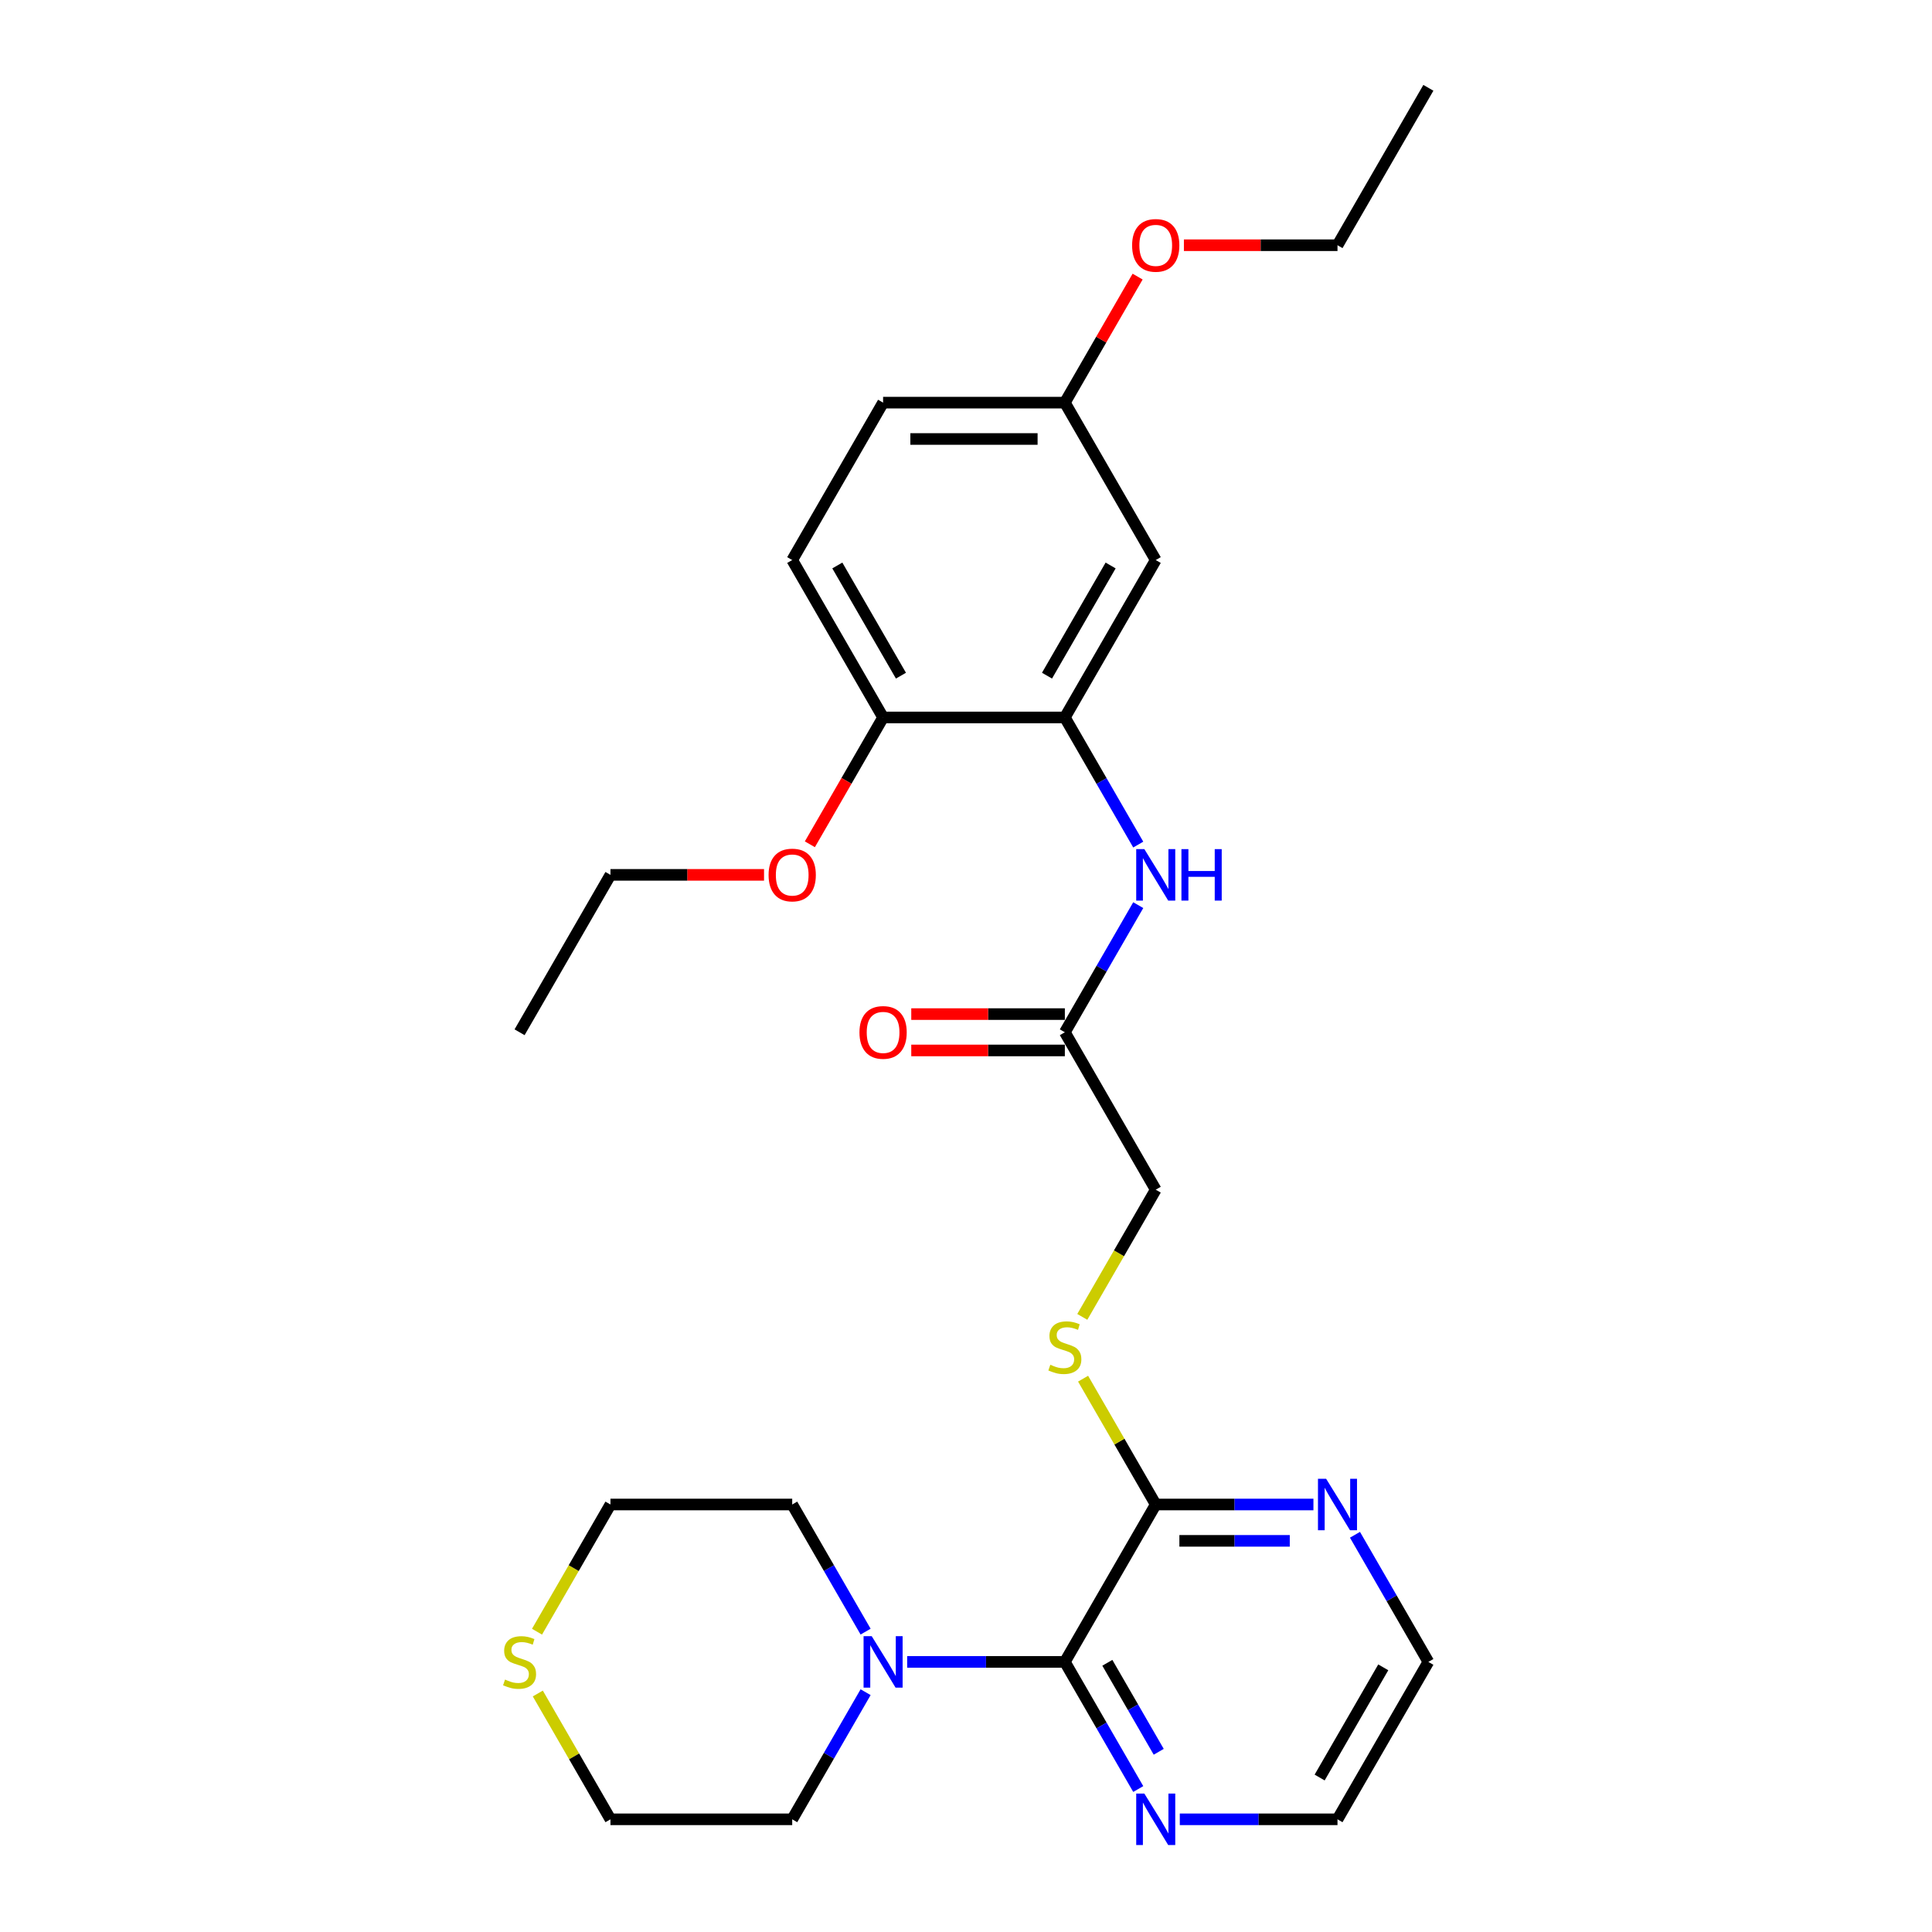 <?xml version='1.0' encoding='iso-8859-1'?>
<svg version='1.1' baseProfile='full'
              xmlns='http://www.w3.org/2000/svg'
                      xmlns:rdkit='http://www.rdkit.org/xml'
                      xmlns:xlink='http://www.w3.org/1999/xlink'
                  xml:space='preserve'
width='1000px' height='1000px' viewBox='0 0 1000 1000'>
<!-- END OF HEADER -->
<rect style='opacity:1.0;fill:#FFFFFF;stroke:none' width='1000' height='1000' x='0' y='0'> </rect>
<path class='bond-0' d='M 551.166,860.201 L 510.354,860.201' style='fill:none;fill-rule:evenodd;stroke:#000000;stroke-width:6px;stroke-linecap:butt;stroke-linejoin:miter;stroke-opacity:1' />
<path class='bond-0' d='M 510.354,860.201 L 469.543,860.201' style='fill:none;fill-rule:evenodd;stroke:#0000FF;stroke-width:6px;stroke-linecap:butt;stroke-linejoin:miter;stroke-opacity:1' />
<path class='bond-1' d='M 551.166,860.201 L 598.205,778.726' style='fill:none;fill-rule:evenodd;stroke:#000000;stroke-width:6px;stroke-linecap:butt;stroke-linejoin:miter;stroke-opacity:1' />
<path class='bond-7' d='M 551.166,860.201 L 570.161,893.101' style='fill:none;fill-rule:evenodd;stroke:#000000;stroke-width:6px;stroke-linecap:butt;stroke-linejoin:miter;stroke-opacity:1' />
<path class='bond-7' d='M 570.161,893.101 L 589.156,926.002' style='fill:none;fill-rule:evenodd;stroke:#0000FF;stroke-width:6px;stroke-linecap:butt;stroke-linejoin:miter;stroke-opacity:1' />
<path class='bond-7' d='M 573.159,860.663 L 586.456,883.693' style='fill:none;fill-rule:evenodd;stroke:#000000;stroke-width:6px;stroke-linecap:butt;stroke-linejoin:miter;stroke-opacity:1' />
<path class='bond-7' d='M 586.456,883.693 L 599.753,906.724' style='fill:none;fill-rule:evenodd;stroke:#0000FF;stroke-width:6px;stroke-linecap:butt;stroke-linejoin:miter;stroke-opacity:1' />
<path class='bond-17' d='M 448.038,875.874 L 429.043,908.775' style='fill:none;fill-rule:evenodd;stroke:#0000FF;stroke-width:6px;stroke-linecap:butt;stroke-linejoin:miter;stroke-opacity:1' />
<path class='bond-17' d='M 429.043,908.775 L 410.048,941.675' style='fill:none;fill-rule:evenodd;stroke:#000000;stroke-width:6px;stroke-linecap:butt;stroke-linejoin:miter;stroke-opacity:1' />
<path class='bond-18' d='M 448.038,844.527 L 429.043,811.627' style='fill:none;fill-rule:evenodd;stroke:#0000FF;stroke-width:6px;stroke-linecap:butt;stroke-linejoin:miter;stroke-opacity:1' />
<path class='bond-18' d='M 429.043,811.627 L 410.048,778.726' style='fill:none;fill-rule:evenodd;stroke:#000000;stroke-width:6px;stroke-linecap:butt;stroke-linejoin:miter;stroke-opacity:1' />
<path class='bond-6' d='M 598.205,778.726 L 579.406,746.164' style='fill:none;fill-rule:evenodd;stroke:#000000;stroke-width:6px;stroke-linecap:butt;stroke-linejoin:miter;stroke-opacity:1' />
<path class='bond-6' d='M 579.406,746.164 L 560.606,713.602' style='fill:none;fill-rule:evenodd;stroke:#CCCC00;stroke-width:6px;stroke-linecap:butt;stroke-linejoin:miter;stroke-opacity:1' />
<path class='bond-8' d='M 598.205,778.726 L 639.017,778.726' style='fill:none;fill-rule:evenodd;stroke:#000000;stroke-width:6px;stroke-linecap:butt;stroke-linejoin:miter;stroke-opacity:1' />
<path class='bond-8' d='M 639.017,778.726 L 679.828,778.726' style='fill:none;fill-rule:evenodd;stroke:#0000FF;stroke-width:6px;stroke-linecap:butt;stroke-linejoin:miter;stroke-opacity:1' />
<path class='bond-8' d='M 610.449,797.542 L 639.017,797.542' style='fill:none;fill-rule:evenodd;stroke:#000000;stroke-width:6px;stroke-linecap:butt;stroke-linejoin:miter;stroke-opacity:1' />
<path class='bond-8' d='M 639.017,797.542 L 667.585,797.542' style='fill:none;fill-rule:evenodd;stroke:#0000FF;stroke-width:6px;stroke-linecap:butt;stroke-linejoin:miter;stroke-opacity:1' />
<path class='bond-2' d='M 551.166,371.353 L 570.161,404.254' style='fill:none;fill-rule:evenodd;stroke:#000000;stroke-width:6px;stroke-linecap:butt;stroke-linejoin:miter;stroke-opacity:1' />
<path class='bond-2' d='M 570.161,404.254 L 589.156,437.154' style='fill:none;fill-rule:evenodd;stroke:#0000FF;stroke-width:6px;stroke-linecap:butt;stroke-linejoin:miter;stroke-opacity:1' />
<path class='bond-5' d='M 551.166,371.353 L 598.205,289.878' style='fill:none;fill-rule:evenodd;stroke:#000000;stroke-width:6px;stroke-linecap:butt;stroke-linejoin:miter;stroke-opacity:1' />
<path class='bond-5' d='M 541.927,349.724 L 574.854,292.692' style='fill:none;fill-rule:evenodd;stroke:#000000;stroke-width:6px;stroke-linecap:butt;stroke-linejoin:miter;stroke-opacity:1' />
<path class='bond-9' d='M 551.166,371.353 L 457.087,371.353' style='fill:none;fill-rule:evenodd;stroke:#000000;stroke-width:6px;stroke-linecap:butt;stroke-linejoin:miter;stroke-opacity:1' />
<path class='bond-3' d='M 589.156,468.501 L 570.161,501.402' style='fill:none;fill-rule:evenodd;stroke:#0000FF;stroke-width:6px;stroke-linecap:butt;stroke-linejoin:miter;stroke-opacity:1' />
<path class='bond-3' d='M 570.161,501.402 L 551.166,534.302' style='fill:none;fill-rule:evenodd;stroke:#000000;stroke-width:6px;stroke-linecap:butt;stroke-linejoin:miter;stroke-opacity:1' />
<path class='bond-4' d='M 551.166,534.302 L 598.205,615.777' style='fill:none;fill-rule:evenodd;stroke:#000000;stroke-width:6px;stroke-linecap:butt;stroke-linejoin:miter;stroke-opacity:1' />
<path class='bond-11' d='M 551.166,524.894 L 511.418,524.894' style='fill:none;fill-rule:evenodd;stroke:#000000;stroke-width:6px;stroke-linecap:butt;stroke-linejoin:miter;stroke-opacity:1' />
<path class='bond-11' d='M 511.418,524.894 L 471.669,524.894' style='fill:none;fill-rule:evenodd;stroke:#FF0000;stroke-width:6px;stroke-linecap:butt;stroke-linejoin:miter;stroke-opacity:1' />
<path class='bond-11' d='M 551.166,543.71 L 511.418,543.71' style='fill:none;fill-rule:evenodd;stroke:#000000;stroke-width:6px;stroke-linecap:butt;stroke-linejoin:miter;stroke-opacity:1' />
<path class='bond-11' d='M 511.418,543.71 L 471.669,543.71' style='fill:none;fill-rule:evenodd;stroke:#FF0000;stroke-width:6px;stroke-linecap:butt;stroke-linejoin:miter;stroke-opacity:1' />
<path class='bond-14' d='M 598.205,289.878 L 551.166,208.404' style='fill:none;fill-rule:evenodd;stroke:#000000;stroke-width:6px;stroke-linecap:butt;stroke-linejoin:miter;stroke-opacity:1' />
<path class='bond-12' d='M 560.193,681.616 L 579.199,648.696' style='fill:none;fill-rule:evenodd;stroke:#CCCC00;stroke-width:6px;stroke-linecap:butt;stroke-linejoin:miter;stroke-opacity:1' />
<path class='bond-12' d='M 579.199,648.696 L 598.205,615.777' style='fill:none;fill-rule:evenodd;stroke:#000000;stroke-width:6px;stroke-linecap:butt;stroke-linejoin:miter;stroke-opacity:1' />
<path class='bond-22' d='M 610.661,941.675 L 651.473,941.675' style='fill:none;fill-rule:evenodd;stroke:#0000FF;stroke-width:6px;stroke-linecap:butt;stroke-linejoin:miter;stroke-opacity:1' />
<path class='bond-22' d='M 651.473,941.675 L 692.284,941.675' style='fill:none;fill-rule:evenodd;stroke:#000000;stroke-width:6px;stroke-linecap:butt;stroke-linejoin:miter;stroke-opacity:1' />
<path class='bond-28' d='M 701.333,794.4 L 720.328,827.3' style='fill:none;fill-rule:evenodd;stroke:#0000FF;stroke-width:6px;stroke-linecap:butt;stroke-linejoin:miter;stroke-opacity:1' />
<path class='bond-28' d='M 720.328,827.3 L 739.323,860.201' style='fill:none;fill-rule:evenodd;stroke:#000000;stroke-width:6px;stroke-linecap:butt;stroke-linejoin:miter;stroke-opacity:1' />
<path class='bond-13' d='M 457.087,371.353 L 410.048,289.878' style='fill:none;fill-rule:evenodd;stroke:#000000;stroke-width:6px;stroke-linecap:butt;stroke-linejoin:miter;stroke-opacity:1' />
<path class='bond-13' d='M 466.326,349.724 L 433.399,292.692' style='fill:none;fill-rule:evenodd;stroke:#000000;stroke-width:6px;stroke-linecap:butt;stroke-linejoin:miter;stroke-opacity:1' />
<path class='bond-16' d='M 457.087,371.353 L 438.135,404.178' style='fill:none;fill-rule:evenodd;stroke:#000000;stroke-width:6px;stroke-linecap:butt;stroke-linejoin:miter;stroke-opacity:1' />
<path class='bond-16' d='M 438.135,404.178 L 419.184,437.004' style='fill:none;fill-rule:evenodd;stroke:#FF0000;stroke-width:6px;stroke-linecap:butt;stroke-linejoin:miter;stroke-opacity:1' />
<path class='bond-10' d='M 277.957,844.565 L 296.963,811.645' style='fill:none;fill-rule:evenodd;stroke:#CCCC00;stroke-width:6px;stroke-linecap:butt;stroke-linejoin:miter;stroke-opacity:1' />
<path class='bond-10' d='M 296.963,811.645 L 315.969,778.726' style='fill:none;fill-rule:evenodd;stroke:#000000;stroke-width:6px;stroke-linecap:butt;stroke-linejoin:miter;stroke-opacity:1' />
<path class='bond-29' d='M 278.37,876.552 L 297.169,909.113' style='fill:none;fill-rule:evenodd;stroke:#CCCC00;stroke-width:6px;stroke-linecap:butt;stroke-linejoin:miter;stroke-opacity:1' />
<path class='bond-29' d='M 297.169,909.113 L 315.969,941.675' style='fill:none;fill-rule:evenodd;stroke:#000000;stroke-width:6px;stroke-linecap:butt;stroke-linejoin:miter;stroke-opacity:1' />
<path class='bond-15' d='M 410.048,289.878 L 457.087,208.404' style='fill:none;fill-rule:evenodd;stroke:#000000;stroke-width:6px;stroke-linecap:butt;stroke-linejoin:miter;stroke-opacity:1' />
<path class='bond-19' d='M 551.166,208.404 L 569.998,175.785' style='fill:none;fill-rule:evenodd;stroke:#000000;stroke-width:6px;stroke-linecap:butt;stroke-linejoin:miter;stroke-opacity:1' />
<path class='bond-19' d='M 569.998,175.785 L 588.83,143.167' style='fill:none;fill-rule:evenodd;stroke:#FF0000;stroke-width:6px;stroke-linecap:butt;stroke-linejoin:miter;stroke-opacity:1' />
<path class='bond-30' d='M 551.166,208.404 L 457.087,208.404' style='fill:none;fill-rule:evenodd;stroke:#000000;stroke-width:6px;stroke-linecap:butt;stroke-linejoin:miter;stroke-opacity:1' />
<path class='bond-30' d='M 537.054,227.22 L 471.199,227.22' style='fill:none;fill-rule:evenodd;stroke:#000000;stroke-width:6px;stroke-linecap:butt;stroke-linejoin:miter;stroke-opacity:1' />
<path class='bond-24' d='M 395.465,452.828 L 355.717,452.828' style='fill:none;fill-rule:evenodd;stroke:#FF0000;stroke-width:6px;stroke-linecap:butt;stroke-linejoin:miter;stroke-opacity:1' />
<path class='bond-24' d='M 355.717,452.828 L 315.969,452.828' style='fill:none;fill-rule:evenodd;stroke:#000000;stroke-width:6px;stroke-linecap:butt;stroke-linejoin:miter;stroke-opacity:1' />
<path class='bond-21' d='M 410.048,941.675 L 315.969,941.675' style='fill:none;fill-rule:evenodd;stroke:#000000;stroke-width:6px;stroke-linecap:butt;stroke-linejoin:miter;stroke-opacity:1' />
<path class='bond-20' d='M 410.048,778.726 L 315.969,778.726' style='fill:none;fill-rule:evenodd;stroke:#000000;stroke-width:6px;stroke-linecap:butt;stroke-linejoin:miter;stroke-opacity:1' />
<path class='bond-25' d='M 612.787,126.929 L 652.536,126.929' style='fill:none;fill-rule:evenodd;stroke:#FF0000;stroke-width:6px;stroke-linecap:butt;stroke-linejoin:miter;stroke-opacity:1' />
<path class='bond-25' d='M 652.536,126.929 L 692.284,126.929' style='fill:none;fill-rule:evenodd;stroke:#000000;stroke-width:6px;stroke-linecap:butt;stroke-linejoin:miter;stroke-opacity:1' />
<path class='bond-23' d='M 692.284,941.675 L 739.323,860.201' style='fill:none;fill-rule:evenodd;stroke:#000000;stroke-width:6px;stroke-linecap:butt;stroke-linejoin:miter;stroke-opacity:1' />
<path class='bond-23' d='M 683.045,920.046 L 715.973,863.014' style='fill:none;fill-rule:evenodd;stroke:#000000;stroke-width:6px;stroke-linecap:butt;stroke-linejoin:miter;stroke-opacity:1' />
<path class='bond-26' d='M 315.969,452.828 L 268.93,534.302' style='fill:none;fill-rule:evenodd;stroke:#000000;stroke-width:6px;stroke-linecap:butt;stroke-linejoin:miter;stroke-opacity:1' />
<path class='bond-27' d='M 692.284,126.929 L 739.323,45.455' style='fill:none;fill-rule:evenodd;stroke:#000000;stroke-width:6px;stroke-linecap:butt;stroke-linejoin:miter;stroke-opacity:1' />
<path  class='atom-1' d='M 451.198 846.879
L 459.928 860.991
Q 460.794 862.383, 462.186 864.905
Q 463.579 867.426, 463.654 867.576
L 463.654 846.879
L 467.191 846.879
L 467.191 873.522
L 463.541 873.522
L 454.171 858.093
Q 453.079 856.287, 451.913 854.217
Q 450.784 852.148, 450.445 851.508
L 450.445 873.522
L 446.983 873.522
L 446.983 846.879
L 451.198 846.879
' fill='#0000FF'/>
<path  class='atom-4' d='M 592.316 439.506
L 601.046 453.618
Q 601.912 455.01, 603.304 457.532
Q 604.697 460.053, 604.772 460.203
L 604.772 439.506
L 608.309 439.506
L 608.309 466.149
L 604.659 466.149
L 595.289 450.72
Q 594.197 448.914, 593.031 446.844
Q 591.902 444.774, 591.563 444.135
L 591.563 466.149
L 588.101 466.149
L 588.101 439.506
L 592.316 439.506
' fill='#0000FF'/>
<path  class='atom-4' d='M 611.508 439.506
L 615.121 439.506
L 615.121 450.833
L 628.743 450.833
L 628.743 439.506
L 632.356 439.506
L 632.356 466.149
L 628.743 466.149
L 628.743 453.844
L 615.121 453.844
L 615.121 466.149
L 611.508 466.149
L 611.508 439.506
' fill='#0000FF'/>
<path  class='atom-7' d='M 543.64 706.396
Q 543.941 706.509, 545.182 707.036
Q 546.424 707.562, 547.779 707.901
Q 549.171 708.202, 550.526 708.202
Q 553.047 708.202, 554.515 706.998
Q 555.983 705.756, 555.983 703.611
Q 555.983 702.144, 555.23 701.24
Q 554.515 700.337, 553.386 699.848
Q 552.257 699.359, 550.376 698.794
Q 548.005 698.079, 546.575 697.402
Q 545.182 696.725, 544.166 695.295
Q 543.188 693.865, 543.188 691.456
Q 543.188 688.107, 545.446 686.037
Q 547.741 683.968, 552.257 683.968
Q 555.343 683.968, 558.843 685.435
L 557.977 688.333
Q 554.778 687.016, 552.37 687.016
Q 549.773 687.016, 548.343 688.107
Q 546.913 689.161, 546.951 691.005
Q 546.951 692.435, 547.666 693.3
Q 548.419 694.166, 549.472 694.655
Q 550.564 695.144, 552.37 695.709
Q 554.778 696.461, 556.208 697.214
Q 557.638 697.966, 558.655 699.509
Q 559.708 701.015, 559.708 703.611
Q 559.708 707.299, 557.225 709.294
Q 554.778 711.25, 550.677 711.25
Q 548.306 711.25, 546.5 710.724
Q 544.731 710.234, 542.623 709.369
L 543.64 706.396
' fill='#CCCC00'/>
<path  class='atom-8' d='M 592.316 928.354
L 601.046 942.466
Q 601.912 943.858, 603.304 946.379
Q 604.697 948.901, 604.772 949.051
L 604.772 928.354
L 608.309 928.354
L 608.309 954.997
L 604.659 954.997
L 595.289 939.568
Q 594.197 937.762, 593.031 935.692
Q 591.902 933.622, 591.563 932.982
L 591.563 954.997
L 588.101 954.997
L 588.101 928.354
L 592.316 928.354
' fill='#0000FF'/>
<path  class='atom-9' d='M 686.395 765.404
L 695.125 779.516
Q 695.991 780.909, 697.383 783.43
Q 698.775 785.951, 698.851 786.102
L 698.851 765.404
L 702.388 765.404
L 702.388 792.048
L 698.738 792.048
L 689.368 776.619
Q 688.276 774.812, 687.11 772.743
Q 685.981 770.673, 685.642 770.033
L 685.642 792.048
L 682.18 792.048
L 682.18 765.404
L 686.395 765.404
' fill='#0000FF'/>
<path  class='atom-11' d='M 261.403 869.345
Q 261.704 869.458, 262.946 869.985
Q 264.188 870.512, 265.543 870.85
Q 266.935 871.151, 268.29 871.151
Q 270.811 871.151, 272.279 869.947
Q 273.746 868.705, 273.746 866.56
Q 273.746 865.093, 272.994 864.19
Q 272.279 863.286, 271.15 862.797
Q 270.021 862.308, 268.139 861.744
Q 265.768 861.029, 264.338 860.351
Q 262.946 859.674, 261.93 858.244
Q 260.952 856.814, 260.952 854.405
Q 260.952 851.056, 263.21 848.986
Q 265.505 846.917, 270.021 846.917
Q 273.107 846.917, 276.606 848.384
L 275.741 851.282
Q 272.542 849.965, 270.134 849.965
Q 267.537 849.965, 266.107 851.056
Q 264.677 852.11, 264.715 853.954
Q 264.715 855.384, 265.43 856.249
Q 266.182 857.115, 267.236 857.604
Q 268.327 858.093, 270.134 858.658
Q 272.542 859.41, 273.972 860.163
Q 275.402 860.916, 276.418 862.459
Q 277.472 863.964, 277.472 866.56
Q 277.472 870.248, 274.988 872.243
Q 272.542 874.2, 268.44 874.2
Q 266.07 874.2, 264.263 873.673
Q 262.495 873.184, 260.387 872.318
L 261.403 869.345
' fill='#CCCC00'/>
<path  class='atom-12' d='M 444.857 534.377
Q 444.857 527.98, 448.018 524.405
Q 451.179 520.83, 457.087 520.83
Q 462.995 520.83, 466.156 524.405
Q 469.317 527.98, 469.317 534.377
Q 469.317 540.85, 466.119 544.538
Q 462.92 548.188, 457.087 548.188
Q 451.217 548.188, 448.018 544.538
Q 444.857 540.888, 444.857 534.377
M 457.087 545.178
Q 461.151 545.178, 463.334 542.468
Q 465.554 539.721, 465.554 534.377
Q 465.554 529.147, 463.334 526.512
Q 461.151 523.841, 457.087 523.841
Q 453.023 523.841, 450.803 526.475
Q 448.62 529.109, 448.62 534.377
Q 448.62 539.759, 450.803 542.468
Q 453.023 545.178, 457.087 545.178
' fill='#FF0000'/>
<path  class='atom-17' d='M 397.817 452.903
Q 397.817 446.506, 400.978 442.931
Q 404.14 439.356, 410.048 439.356
Q 415.956 439.356, 419.117 442.931
Q 422.278 446.506, 422.278 452.903
Q 422.278 459.375, 419.079 463.063
Q 415.881 466.714, 410.048 466.714
Q 404.177 466.714, 400.978 463.063
Q 397.817 459.413, 397.817 452.903
M 410.048 463.703
Q 414.112 463.703, 416.295 460.994
Q 418.515 458.247, 418.515 452.903
Q 418.515 447.672, 416.295 445.038
Q 414.112 442.366, 410.048 442.366
Q 405.983 442.366, 403.763 445
Q 401.581 447.634, 401.581 452.903
Q 401.581 458.284, 403.763 460.994
Q 405.983 463.703, 410.048 463.703
' fill='#FF0000'/>
<path  class='atom-20' d='M 585.975 127.004
Q 585.975 120.607, 589.136 117.032
Q 592.297 113.457, 598.205 113.457
Q 604.113 113.457, 607.274 117.032
Q 610.435 120.607, 610.435 127.004
Q 610.435 133.477, 607.237 137.165
Q 604.038 140.815, 598.205 140.815
Q 592.335 140.815, 589.136 137.165
Q 585.975 133.515, 585.975 127.004
M 598.205 137.805
Q 602.269 137.805, 604.452 135.095
Q 606.672 132.348, 606.672 127.004
Q 606.672 121.774, 604.452 119.139
Q 602.269 116.468, 598.205 116.468
Q 594.141 116.468, 591.921 119.102
Q 589.738 121.736, 589.738 127.004
Q 589.738 132.386, 591.921 135.095
Q 594.141 137.805, 598.205 137.805
' fill='#FF0000'/>
</svg>
